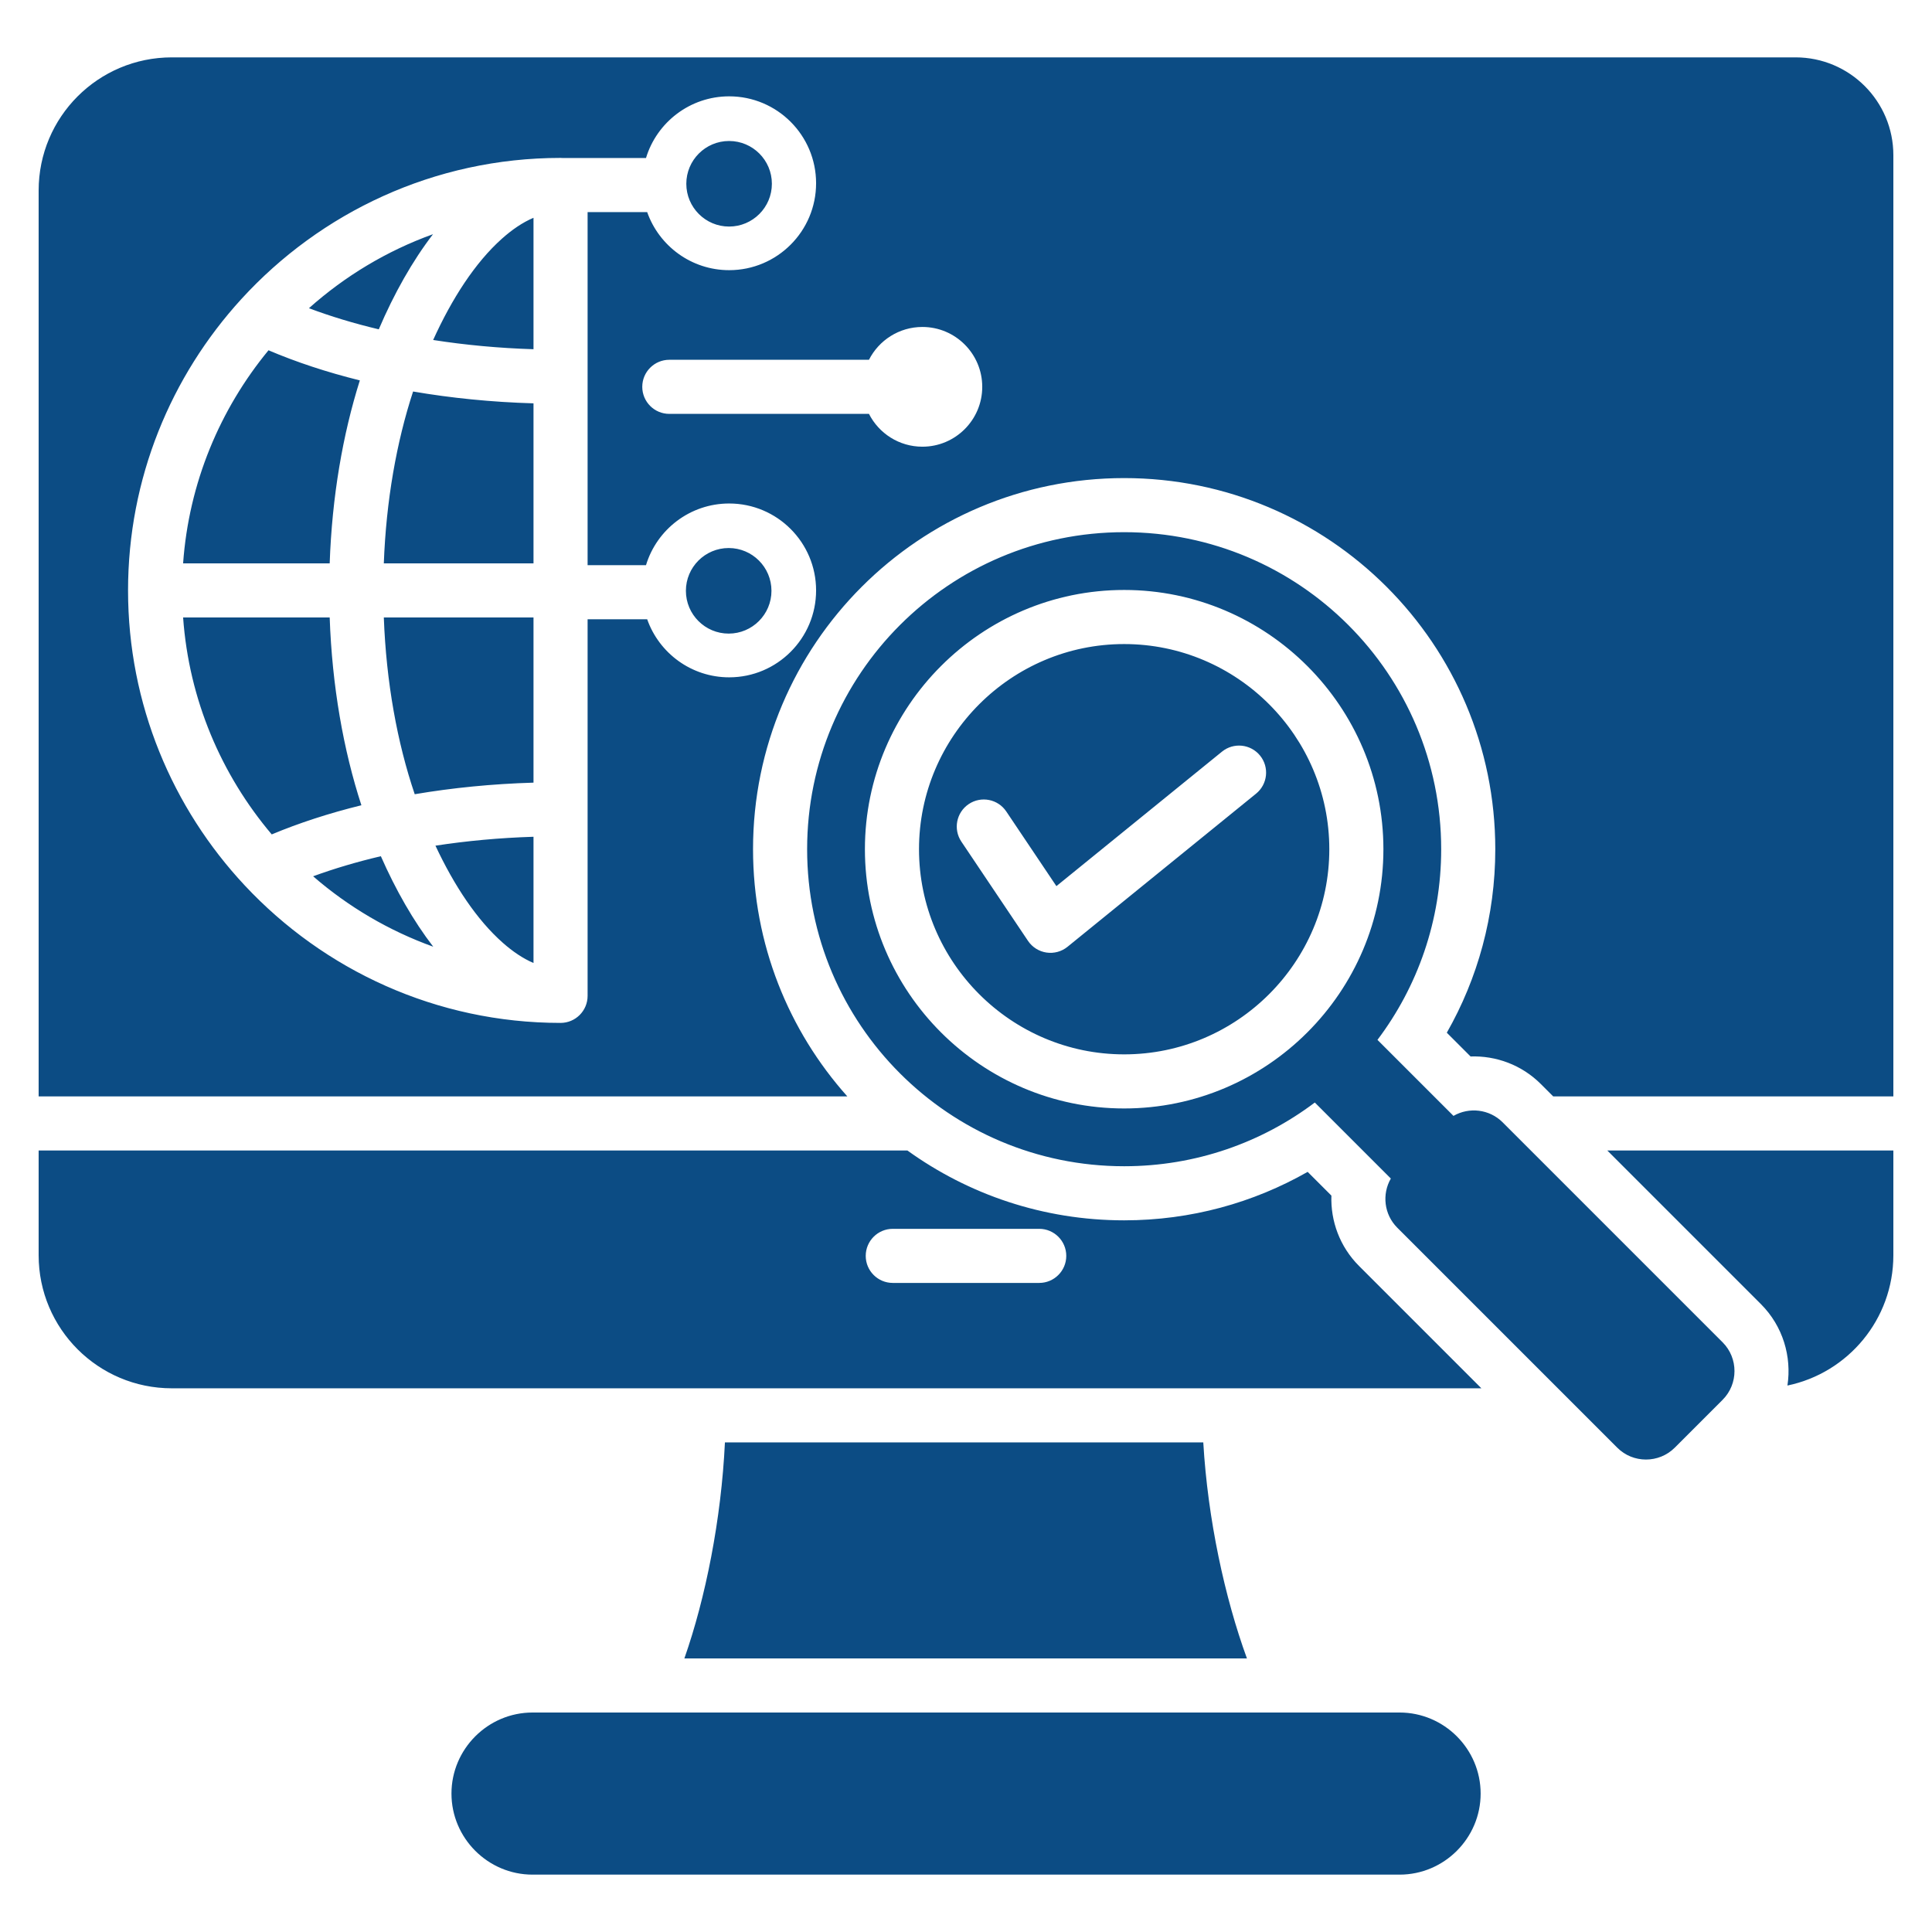 <svg xmlns="http://www.w3.org/2000/svg" xmlns:xlink="http://www.w3.org/1999/xlink" width="60" height="60" viewBox="0 0 60 60" xml:space="preserve"><desc>Created with Fabric.js 5.2.4</desc><defs></defs><rect x="0" y="0" width="100%" height="100%" fill="transparent"></rect><g transform="matrix(1 0 0 1 30 30)" id="bab39d08-6e22-4fb2-8d24-d89129f03fbd"><rect style="stroke: none; stroke-width: 1; stroke-dasharray: none; stroke-linecap: butt; stroke-dashoffset: 0; stroke-linejoin: miter; stroke-miterlimit: 4; fill: rgb(255,255,255); fill-rule: nonzero; opacity: 1; visibility: hidden;" x="-30" y="-30" rx="0" ry="0" width="60" height="60"></rect></g><g transform="matrix(Infinity NaN NaN Infinity 0 0)" id="8d960b8e-c652-4128-afbf-89abd88d0ad6"></g><g transform="matrix(0.12 0 0 0.12 30 30)"><path style="stroke: none; stroke-width: 1; stroke-dasharray: none; stroke-linecap: butt; stroke-dashoffset: 0; stroke-linejoin: miter; stroke-miterlimit: 4; fill: rgb(12,76,132); fill-rule: evenodd; opacity: 1;" transform=" translate(-255, -255)" d="M 224.291 288.749 L 15 288.749 L 15 54.317 C 15 35.268 30.421 19.847 49.47 19.847 L 469.686 19.847 C 483.661 19.847 495 31.186 495 45.161 L 495 288.749 L 406.972 288.749 L 403.779 285.556 C 398.792 280.569 392.146 278.186 385.579 278.411 L 379.433 272.264 C 387.416 258.258 391.978 242.049 391.978 224.775 C 391.978 171.733 348.973 128.728 295.931 128.728 C 242.889 128.728 199.884 171.733 199.884 224.775 C 199.884 249.346 209.112 271.763 224.291 288.749 z M 150.07 269.728 C 153.936 269.728 157.07 266.594 157.07 262.728 L 157.07 165.269 L 172.49 165.269 C 175.573 174.016 183.915 180.292 193.711 180.292 C 206.126 180.292 216.204 170.213 216.204 157.798 C 216.204 145.384 206.126 135.305 193.711 135.305 C 183.567 135.305 174.982 142.034 172.181 151.269 L 157.07 151.269 L 157.07 59.897 L 172.49 59.897 C 175.573 68.643 183.915 74.919 193.711 74.919 C 206.126 74.919 216.204 64.84 216.204 52.426 C 216.204 40.011 206.126 29.932 193.711 29.932 C 183.567 29.932 174.982 36.662 172.181 45.897 L 150.71 45.897 C 150.497 45.877 150.284 45.868 150.07 45.868 C 117.416 45.868 87.946 59.973 67.452 82.408 C 49.257 102.327 38.139 128.807 38.139 157.798 C 38.139 187.278 49.635 214.162 68.378 234.19 C 88.829 256.042 117.904 269.728 150.07 269.728 z M 74.489 95.652 C 81.632 98.696 89.567 101.324 98.127 103.446 C 93.705 117.457 90.92 133.573 90.323 150.798 L 52.388 150.798 C 53.872 129.96 61.931 110.888 74.489 95.652 z M 86.035 231.782 C 91.485 229.788 97.353 228.046 103.566 226.587 C 107.436 235.381 112.024 243.388 117.12 250.007 C 105.722 245.902 95.183 239.723 86.035 231.782 z M 193.582 146.829 C 199.693 146.829 204.655 151.791 204.655 157.902 C 204.655 164.013 199.693 168.975 193.582 168.975 C 187.471 168.975 182.51 164.013 182.51 157.902 C 182.51 151.791 187.471 146.829 193.582 146.829 z M 143.07 254.223 C 140.329 253.051 137.687 251.25 135.142 249.006 C 128.429 243.088 122.525 234.181 117.693 223.86 C 125.774 222.618 134.276 221.829 143.07 221.555 z M 143.07 207.548 C 132.353 207.864 122.039 208.897 112.33 210.546 C 107.8 197.186 104.954 181.569 104.331 164.798 L 143.07 164.798 z M 90.323 164.798 C 90.938 182.537 93.874 199.1 98.527 213.4 C 90.147 215.459 82.362 218.002 75.325 220.944 C 62.289 205.546 53.905 186.095 52.388 164.798 z M 143.07 95.38 C 134.061 95.099 125.358 94.281 117.1 92.988 C 121.973 82.229 127.994 72.944 134.873 66.794 C 137.501 64.445 140.233 62.567 143.07 61.363 z M 193.689 41.488 C 199.801 41.488 204.762 46.449 204.762 52.56 C 204.762 58.672 199.801 63.633 193.689 63.633 C 187.578 63.633 182.617 58.672 182.617 52.56 C 182.617 46.449 187.578 41.488 193.689 41.488 z M 104.331 150.798 C 104.935 134.558 107.623 119.398 111.906 106.322 C 121.739 108.011 132.198 109.067 143.07 109.386 L 143.07 150.798 z M 117.065 65.609 C 111.754 72.518 106.995 80.947 103.027 90.23 C 96.602 88.702 90.549 86.869 84.954 84.766 C 94.248 76.468 105.125 69.908 117.065 65.609 z M 229.888 112.112 C 232.446 117.15 237.678 120.605 243.711 120.605 C 252.262 120.605 259.204 113.663 259.204 105.112 C 259.204 96.561 252.262 89.618 243.711 89.618 C 237.678 89.618 232.446 93.074 229.888 98.112 L 178.218 98.112 C 174.354 98.112 171.218 101.248 171.218 105.112 C 171.218 108.975 174.354 112.112 178.218 112.112 z M 420.972 302.749 L 495 302.749 L 495 329.85 C 495 346.463 483.237 360.329 467.587 363.574 C 468.727 356.11 466.436 348.212 460.712 342.488 z M 388.38 364.292 L 49.47 364.292 C 30.421 364.292 15 348.871 15 329.85 L 15 302.749 L 239.84 302.749 C 255.622 314.122 274.994 320.822 295.931 320.822 C 313.205 320.822 329.413 316.26 343.42 308.277 L 349.564 314.421 C 349.337 320.988 351.721 327.632 356.712 332.624 z M 236.05 337.02 L 273.95 337.02 C 277.813 337.02 280.95 333.884 280.95 330.02 C 280.95 326.157 277.813 323.02 273.95 323.02 L 236.05 323.02 C 232.187 323.02 229.05 326.157 229.05 330.02 C 229.05 333.884 232.187 337.02 236.05 337.02 z M 142.817 448.199 L 367.212 448.199 C 378.749 448.199 388.188 457.639 388.188 469.176 C 388.188 480.713 378.749 490.153 367.212 490.153 L 142.817 490.153 C 131.279 490.153 121.84 480.713 121.84 469.176 C 121.84 457.639 131.279 448.199 142.817 448.199 z M 316.408 378.292 C 317.574 398.229 321.986 418.526 327.708 434.199 L 182.116 434.199 C 187.611 418.526 191.66 398.229 192.61 378.292 z M 345.273 290.331 C 331.541 300.684 314.452 306.822 295.931 306.822 C 250.621 306.822 213.884 270.086 213.884 224.775 C 213.884 179.465 250.621 142.728 295.931 142.728 C 341.242 142.728 377.978 179.465 377.978 224.775 C 377.978 243.297 371.84 260.385 361.487 274.118 L 381.16 293.791 C 385.179 291.466 390.446 292.021 393.88 295.455 L 450.812 352.388 C 454.908 356.484 454.908 363.173 450.812 367.269 L 438.425 379.657 C 434.329 383.752 427.626 383.752 423.544 379.657 L 366.611 322.724 C 363.176 319.289 362.622 314.03 364.948 310.006 z M 295.931 291.868 C 332.896 291.868 363.024 261.74 363.024 224.775 C 363.024 187.827 332.896 157.682 295.931 157.682 C 258.983 157.682 228.838 187.827 228.838 224.775 C 228.838 261.74 258.983 291.868 295.931 291.868 z M 295.931 277.868 C 266.692 277.868 242.838 254.027 242.838 224.775 C 242.838 195.537 266.692 171.682 295.931 171.682 C 325.182 171.682 349.024 195.537 349.024 224.775 C 349.024 254.027 325.182 277.868 295.931 277.868 z M 321.254 199.521 L 278.396 234.329 L 265.421 215.004 C 263.265 211.796 258.917 210.941 255.707 213.094 C 252.499 215.251 251.645 219.598 253.798 222.808 L 271.047 248.498 C 272.144 250.131 273.876 251.227 275.821 251.518 C 277.766 251.809 279.744 251.269 281.271 250.029 L 330.08 210.389 C 333.079 207.951 333.536 203.543 331.1 200.542 C 328.662 197.543 324.255 197.086 321.254 199.521 z" stroke-linecap="round"></path></g></svg>